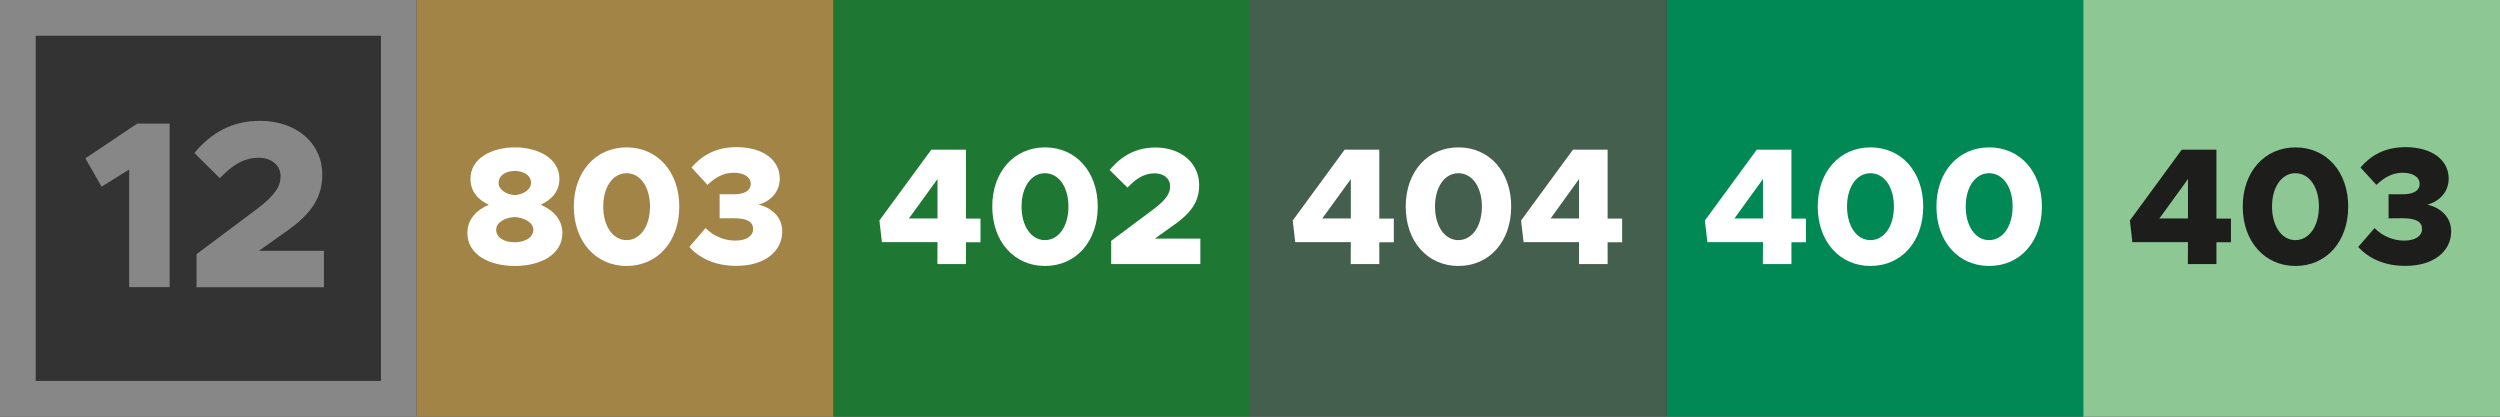 <!--?xml version="1.0" encoding="utf-8"?-->
<!-- Generator: Adobe Illustrator 27.4.0, SVG Export Plug-In . SVG Version: 6.00 Build 0)  -->
<svg xml:space="preserve" style="enable-background:new 0 0 210 35;" viewBox="0 0 210 35" y="0px" x="0px" xmlns:xlink="http://www.w3.org/1999/xlink" xmlns="http://www.w3.org/2000/svg" id="Ebene_1" version="1.1">
<rect x="0" y="0" width="210" height="35" fill="#333333" stroke="none"/>
<style type="text/css">
	.st0{fill:#878787;}
	.st1{fill:#008955;}
	.st2{fill:#8CC794;}
	.st3{fill:#1D1D1B;}
	.st4{fill:#FFFFFF;}
	.st5{fill:#1E7732;}
	.st6{fill:#A28546;}
	.st7{fill:#455F4F;}
</style>
<g id="_x31_2_-_Back_to_Green">
	<g>
		<path d="M32,3v29H3V3H32 M35,0H0v35h35V0L35,0z" class="st0"></path>
	</g>
	<rect height="35" width="35" class="st1" x="140"></rect>
	<g>
		<path d="M10.85,14.24l-2.32,1.44L7.17,13.3l4.36-2.92h2.72v13.74h-3.4V14.24z" class="st0"></path>
		<path d="M16.51,21.35l5.08-3.8c1.54-1.16,1.98-1.92,1.98-2.76c0-0.94-0.82-1.54-1.82-1.54
			c-1.28,0-2.24,0.62-3.28,1.72l-2.14-2.12c1.46-1.76,3.24-2.7,5.5-2.7c3.08,0,5.24,1.88,5.24,4.5c0,1.82-0.76,3.24-3.16,4.88
			l-2.16,1.54h5.46v3.06h-10.7C16.51,24.13,16.51,21.35,16.51,21.35z" class="st0"></path>
	</g>
	<rect height="35" width="35" class="st2" x="175"></rect>
	<g>
		<path d="M183.79,20.34h-4.67l-0.21-1.82l4.36-5.95h2.91v5.79h1.22v1.99h-1.22v1.83h-2.4L183.79,20.34L183.79,20.34z
			 M183.79,18.35v-3.31l-2.4,3.31H183.79z" class="st3"></path>
		<path d="M188.39,17.35c0-2.91,1.83-4.97,4.43-4.97c2.61,0,4.43,2.06,4.43,4.97c0,2.93-1.82,4.99-4.43,4.99
			C190.23,22.34,188.39,20.28,188.39,17.35z M194.79,17.35c0-1.64-0.81-2.8-1.98-2.8c-1.15,0-1.96,1.16-1.96,2.8
			s0.81,2.82,1.96,2.82C193.98,20.17,194.79,18.99,194.79,17.35z" class="st3"></path>
		<path d="M198.09,20.74l1.37-1.58c0.7,0.7,1.6,1.05,2.49,1.05c0.97,0,1.5-0.41,1.5-0.97c0-0.6-0.46-0.91-1.68-0.91
			l-1.13,0.01v-2.02h1.13c0.97,0.01,1.48-0.31,1.48-0.87c0-0.59-0.57-0.94-1.44-0.94c-0.85,0-1.55,0.41-2.19,1.02l-1.34-1.46
			c0.83-0.97,2-1.71,3.78-1.71c2.27,0,3.63,1.12,3.63,2.63c0,1.08-0.7,1.89-1.78,2.2c1.06,0.25,1.99,1.01,1.99,2.24
			c0,1.7-1.5,2.9-3.82,2.9C200.31,22.35,198.95,21.7,198.09,20.74z" class="st3"></path>
	</g>
	<g>
		<path d="M148.09,20.34h-4.67l-0.21-1.82l4.36-5.95h2.91v5.79h1.22v1.99h-1.22v1.83h-2.4L148.09,20.34L148.09,20.34z
			 M148.09,18.35v-3.31l-2.4,3.31H148.09z" class="st4"></path>
		<path d="M152.69,17.35c0-2.91,1.83-4.97,4.43-4.97c2.61,0,4.43,2.06,4.43,4.97c0,2.93-1.82,4.99-4.43,4.99
			C154.53,22.34,152.69,20.28,152.69,17.35z M159.09,17.35c0-1.64-0.81-2.8-1.98-2.8c-1.15,0-1.96,1.16-1.96,2.8
			s0.81,2.82,1.96,2.82C158.28,20.17,159.09,18.99,159.09,17.35z" class="st4"></path>
		<path d="M162.66,17.35c0-2.91,1.83-4.97,4.43-4.97c2.61,0,4.43,2.06,4.43,4.97c0,2.93-1.82,4.99-4.43,4.99
			C164.49,22.34,162.66,20.28,162.66,17.35z M169.06,17.35c0-1.64-0.81-2.8-1.98-2.8c-1.15,0-1.96,1.16-1.96,2.8
			s0.81,2.82,1.96,2.82C168.25,20.17,169.06,18.99,169.06,17.35z" class="st4"></path>
	</g>
	<rect height="35" width="35" class="st5" x="70"></rect>
	<g>
		<path d="M78.75,20.34h-4.67l-0.21-1.82l4.36-5.95h2.91v5.79h1.22v1.99h-1.22v1.83h-2.4L78.75,20.34L78.75,20.34z
			 M78.75,18.35v-3.31l-2.4,3.31H78.75z" class="st4"></path>
		<path d="M83.35,17.35c0-2.91,1.83-4.97,4.43-4.97c2.61,0,4.43,2.06,4.43,4.97c0,2.93-1.82,4.99-4.43,4.99
			C85.18,22.34,83.35,20.28,83.35,17.35z M89.75,17.35c0-1.64-0.81-2.8-1.98-2.8c-1.15,0-1.96,1.16-1.96,2.8s0.81,2.82,1.96,2.82
			C88.94,20.17,89.75,18.99,89.75,17.35z" class="st4"></path>
		<path d="M93.34,20.23l3.56-2.66c1.08-0.81,1.39-1.34,1.39-1.93c0-0.66-0.57-1.08-1.28-1.08c-0.9,0-1.57,0.43-2.3,1.2
			l-1.5-1.48c1.02-1.23,2.27-1.89,3.85-1.89c2.16,0,3.67,1.32,3.67,3.15c0,1.27-0.53,2.27-2.21,3.42l-1.51,1.08h3.82v2.14h-7.49
			C93.34,22.18,93.34,20.23,93.34,20.23z" class="st4"></path>
	</g>
	<rect height="35" width="35" class="st6" x="35"></rect>
	<g>
		<path d="M39.26,19.57c0-1.11,0.73-1.93,1.81-2.37c-0.9-0.41-1.55-1.09-1.55-2.19c0-1.71,1.78-2.63,3.73-2.63
			c1.99,0,3.74,0.95,3.74,2.63c0,1.05-0.62,1.75-1.57,2.19c1.12,0.48,1.82,1.3,1.82,2.37c0,1.81-1.82,2.77-3.99,2.77
			C41.05,22.34,39.26,21.36,39.26,19.57z M44.8,19.3c0-0.63-0.8-1.02-1.57-1.07c-0.77,0.04-1.55,0.43-1.55,1.07
			c0,0.63,0.63,1.05,1.55,1.05C44.14,20.35,44.8,19.93,44.8,19.3z M44.61,15.35c0-0.56-0.55-0.99-1.37-0.99s-1.36,0.43-1.36,0.99
			c0,0.6,0.66,0.99,1.36,1.04C43.93,16.35,44.61,15.94,44.61,15.35z" class="st4"></path>
		<path d="M48.2,17.35c0-2.91,1.83-4.97,4.43-4.97c2.61,0,4.43,2.06,4.43,4.97c0,2.93-1.82,4.99-4.43,4.99
			C50.04,22.34,48.2,20.28,48.2,17.35z M54.6,17.35c0-1.64-0.81-2.8-1.97-2.8c-1.15,0-1.96,1.16-1.96,2.8s0.81,2.82,1.96,2.82
			C53.79,20.17,54.6,18.99,54.6,17.35z" class="st4"></path>
		<path d="M57.9,20.74l1.37-1.58c0.7,0.7,1.6,1.05,2.49,1.05c0.97,0,1.5-0.41,1.5-0.97c0-0.6-0.46-0.91-1.68-0.91
			l-1.13,0.01v-2.02h1.13c0.97,0.01,1.48-0.31,1.48-0.87c0-0.59-0.57-0.94-1.44-0.94c-0.85,0-1.56,0.41-2.19,1.02l-1.34-1.46
			c0.83-0.97,2-1.71,3.78-1.71c2.27,0,3.63,1.12,3.63,2.63c0,1.08-0.7,1.89-1.78,2.2c1.06,0.25,1.99,1.01,1.99,2.24
			c0,1.7-1.5,2.9-3.82,2.9C60.12,22.35,58.76,21.7,57.9,20.74z" class="st4"></path>
	</g>
	<rect height="35" width="35" class="st7" x="105"></rect>
	<g>
		<path d="M113.47,20.34h-4.67l-0.21-1.82l4.36-5.95h2.91v5.79h1.22v1.99h-1.22v1.83h-2.4L113.47,20.34L113.47,20.34z
			 M113.47,18.35v-3.31l-2.4,3.31H113.47z" class="st4"></path>
		<path d="M118.08,17.35c0-2.91,1.83-4.97,4.43-4.97c2.61,0,4.43,2.06,4.43,4.97c0,2.93-1.82,4.99-4.43,4.99
			C119.91,22.34,118.08,20.28,118.08,17.35z M124.48,17.35c0-1.64-0.81-2.8-1.98-2.8c-1.15,0-1.96,1.16-1.96,2.8
			s0.81,2.82,1.96,2.82C123.67,20.17,124.48,18.99,124.48,17.35z" class="st4"></path>
		<path d="M132.64,20.34h-4.66l-0.21-1.82l4.36-5.95h2.91v5.79h1.22v1.99h-1.22v1.83h-2.4V20.34z M132.64,18.35v-3.31
			l-2.39,3.31H132.64z" class="st4"></path>
	</g>
</g>
</svg>
